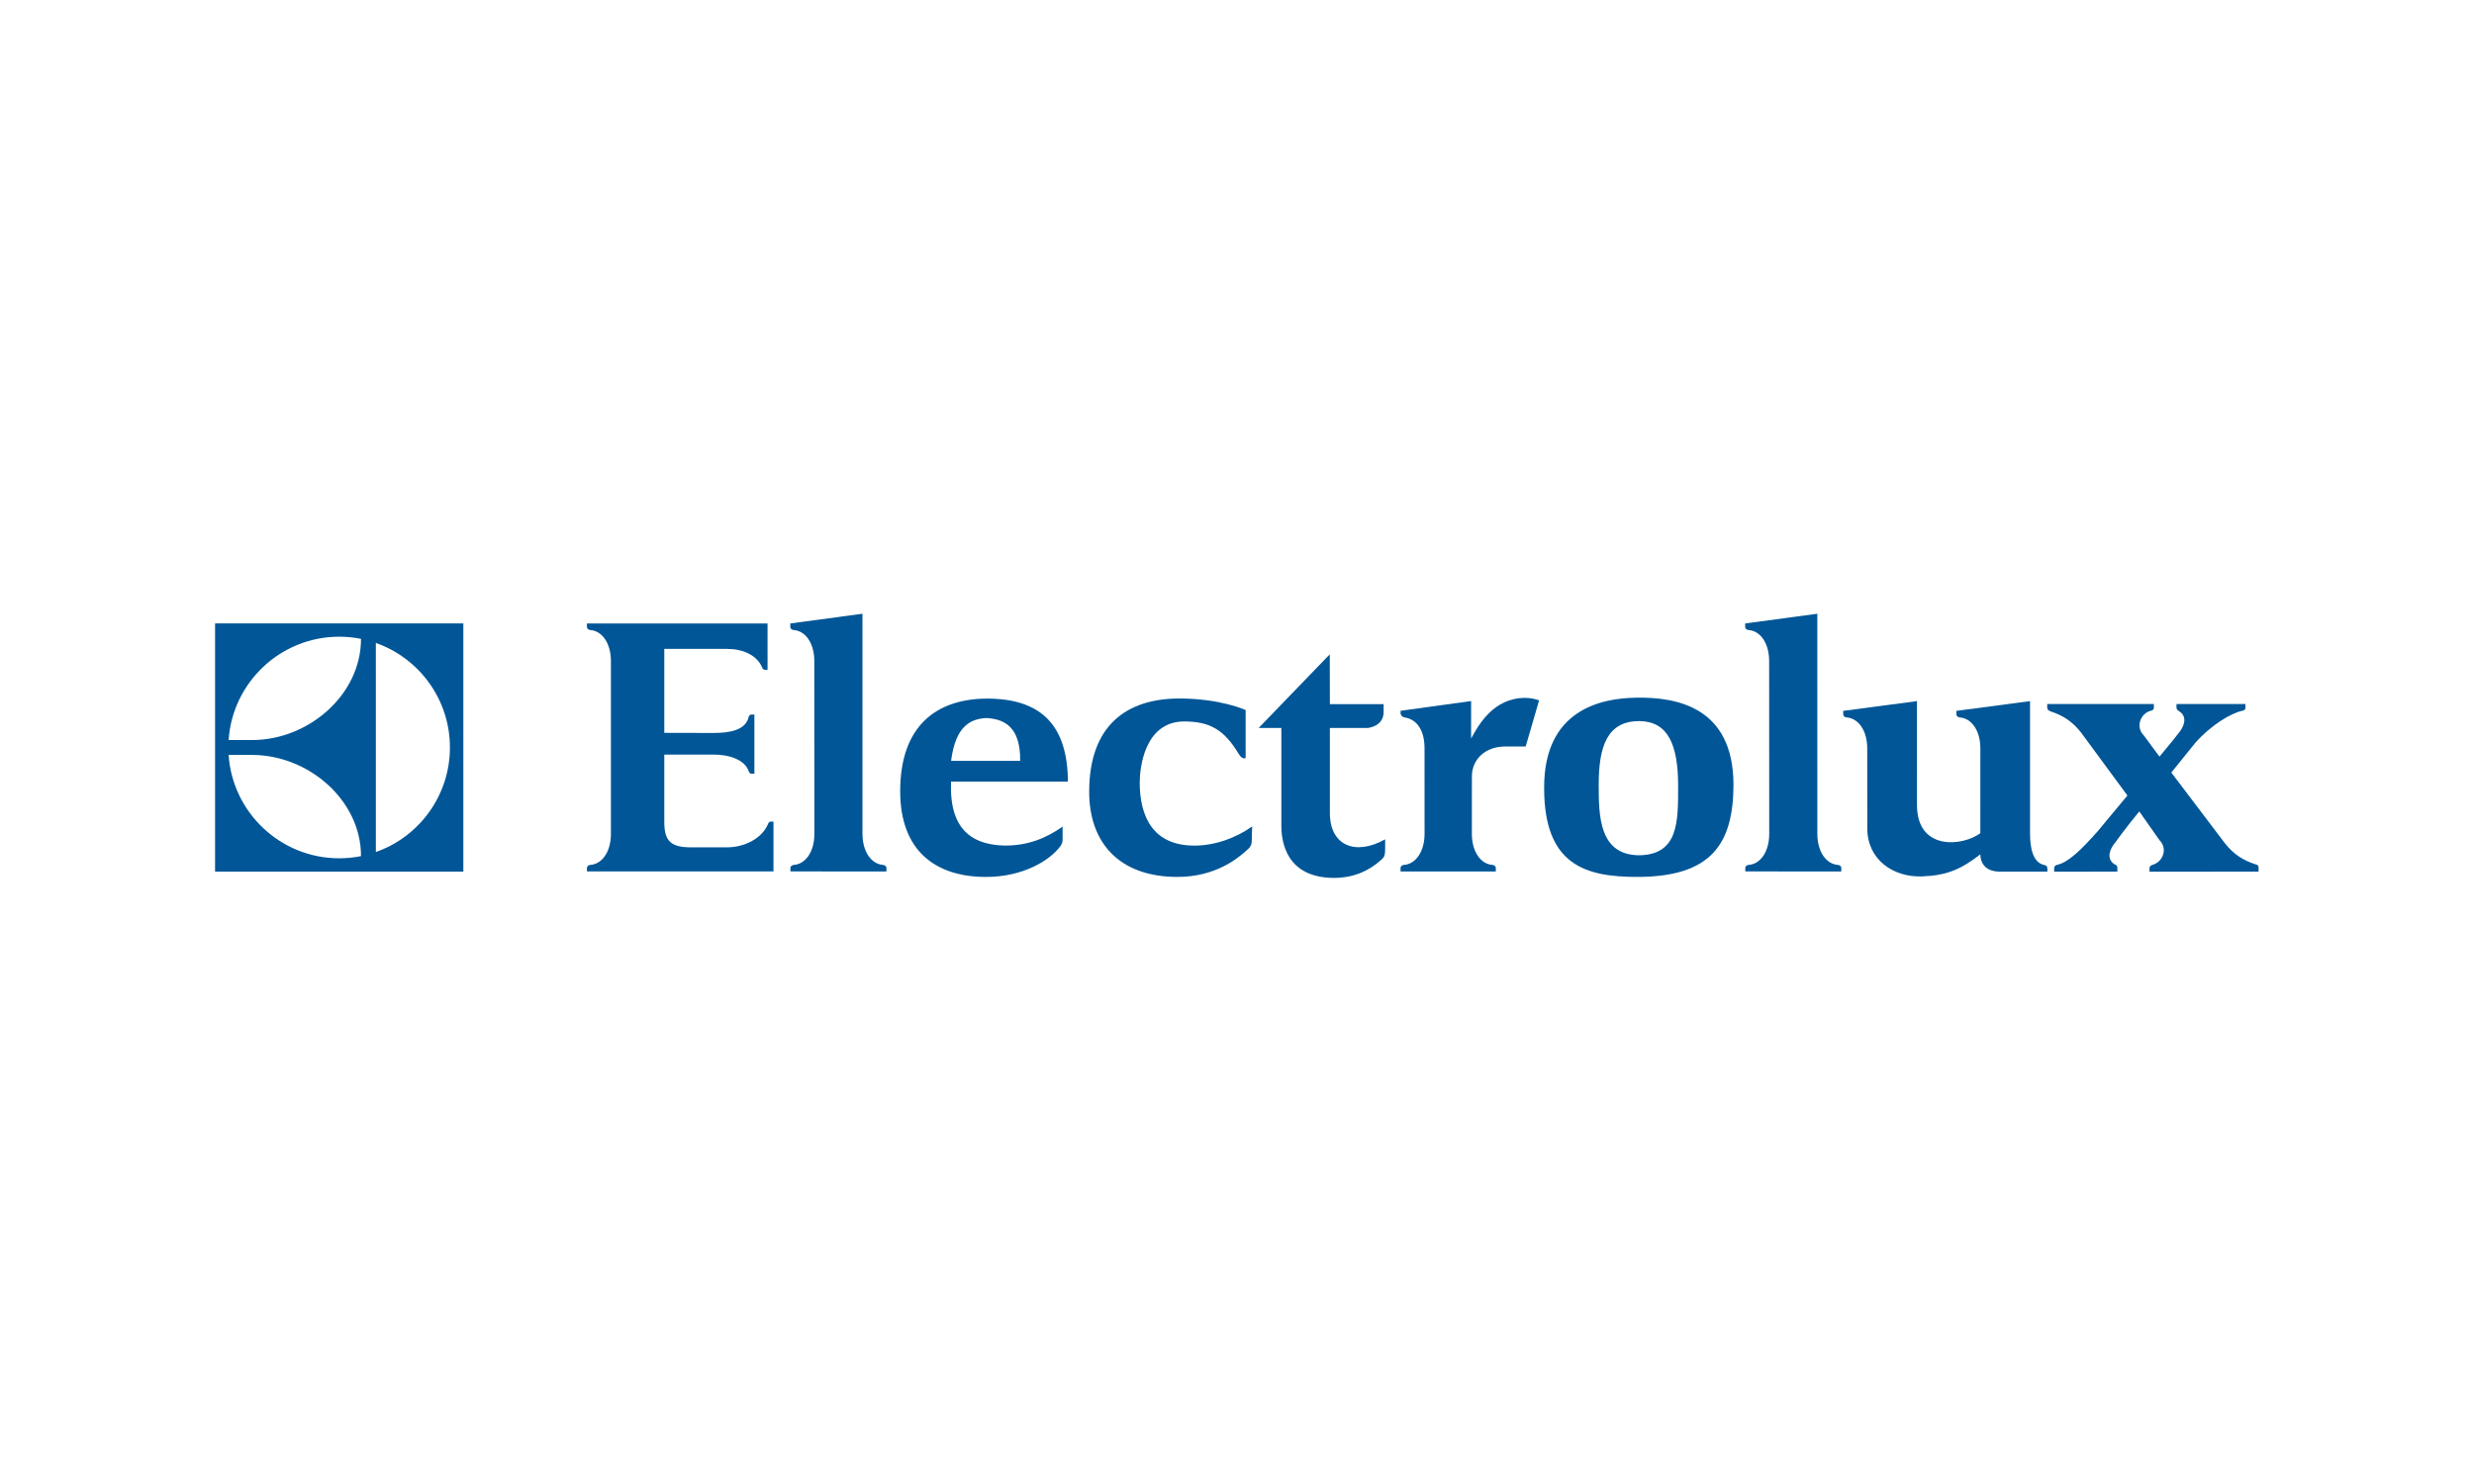 <?xml version="1.0" encoding="utf-8"?>
<!-- Generator: Adobe Illustrator 15.0.2, SVG Export Plug-In . SVG Version: 6.00 Build 0)  -->
<!DOCTYPE svg PUBLIC "-//W3C//DTD SVG 1.1//EN" "http://www.w3.org/Graphics/SVG/1.1/DTD/svg11.dtd">
<svg version="1.1" id="Vrstva_1" xmlns="http://www.w3.org/2000/svg" xmlns:xlink="http://www.w3.org/1999/xlink" x="0px" y="0px"
	 width="1133.86px" height="680.39px" viewBox="0 0 1133.86 680.39" enable-background="new 0 0 1133.86 680.39"
	 xml:space="preserve">
<g>
	<path fill-rule="evenodd" clip-rule="evenodd" fill="#005697" d="M999.176,322.749l28.227-0.005l1.716-0.006v1.457
		c0,0.917-0.27,1.4-1.29,1.603c-5.422,1.124-14.508,6.64-21.712,14.738l-10.979,13.625l24.448,32.285
		c4.195,5.391,8.67,7.973,13.76,9.669c0.343,0.113,0.697,0.197,0.958,0.291c0.594,0.209,0.822,0.812,0.812,1.322v1.853l-49.99,0.011
		l0.011-1.666c0-0.77,0.604-1.248,1.623-1.539c4.33-1.282,6.994-7.203,2.894-11.305L980.461,372
		c-4.924,5.881-10.616,13.582-10.605,13.707c-4.704,5.495-3.081,8.93-1.082,10.293c0.28,0.198,0.489,0.261,0.832,0.438
		c0.552,0.291,0.833,0.813,0.802,1.332v1.812l-28.966,0.011l0.011-1.666c0-0.77,0.551-1.311,1.592-1.53
		c4.966-1.092,11.086-7.14,18.193-15.143l13.78-16.569l-21.211-28.81c-4.164-5.355-8.607-7.933-13.646-9.629
		c-1.124-0.295-1.915-0.885-1.915-2.05c0-0.666,0.032-1.451,0.032-1.451l47.157-0.006l1.707-0.011v1.468
		c0,0.917-0.26,1.385-1.279,1.599c-4.559,1.023-7.494,7.212-3.268,11.443l7.088,9.575l0.009,0.072
		c4.913-5.917,8.368-10.147,8.359-10.268c4.808-5.624,2.996-9.101,0.915-10.392c-0.229-0.156-0.239-0.167-0.469-0.333
		c-0.613-0.354-1.009-0.874-1.009-1.697c0-0.666,0.03-1.436,0.03-1.436L999.176,322.749L999.176,322.749z"/>
	<path fill-rule="evenodd" clip-rule="evenodd" fill="#005697" d="M349.433,306.277c-2.498-6.167-9.21-8.8-16.298-8.8H304.45v38.49
		l22.611,0.052c7.708,0,14.712-1.432,16.023-7.244c0.156-0.687,0.656-1.197,1.307-1.203h1.347l0.006,27.119l-1.359,0.011
		c-0.676,0-1.041-0.583-1.321-1.353c-1.849-5.018-8.723-7.422-16.003-7.422H304.45v30.838c0,9.201,3.299,11.689,12.499,11.689
		h16.226c7.547,0,16.05-3.727,18.943-10.98c0.218-0.551,0.718-0.822,1.259-0.822h1.113v22.846h-85.502l0.011-1.489
		c-0.03-0.737,0.511-1.437,1.667-1.52c5.171-0.406,9.325-5.849,9.325-14.228v-79.157c0-8.385-4.154-13.858-9.325-14.255
		c-1.156-0.088-1.697-0.785-1.667-1.535l-0.011-1.493h82.786v21.285h-1.077C350.193,307.085,349.621,306.741,349.433,306.277
		L349.433,306.277z"/>
	<path fill-rule="evenodd" clip-rule="evenodd" fill="#005697" d="M406.25,399.498l0.021-1.489c0.036-0.737-0.521-1.437-1.667-1.52
		c-5.172-0.406-9.326-5.911-9.326-14.279v-82.078c0-6.316-0.01-18.771-0.01-18.771l-33.071,4.46l0.005,1.493
		c-0.037,0.75,0.521,1.447,1.677,1.535c5.167,0.396,9.326,5.85,9.326,14.229c0-0.198,0.036,79.153,0.036,79.153
		c0,8.377-4.147,13.852-9.315,14.258c-1.16,0.083-1.707,0.782-1.671,1.52l0.021,1.489H406.25L406.25,399.498z"/>
	<path fill-rule="evenodd" clip-rule="evenodd" fill="#005697" d="M843.876,399.498l0.021-1.489c0.032-0.737-0.52-1.437-1.676-1.52
		c-5.184-0.406-9.314-5.911-9.314-14.279l-0.011-82.078c0-6.316,0-18.771,0-18.771l-33.077,4.46l0.011,1.493
		c-0.042,0.75,0.511,1.447,1.665,1.535c5.173,0.396,9.325,5.85,9.325,14.229c0-0.198,0.032,79.153,0.032,79.153
		c0,8.377-4.133,13.852-9.306,14.258c-1.154,0.083-1.706,0.782-1.665,1.52l0.021,1.489H843.876L843.876,399.498z"/>
	<path fill-rule="evenodd" clip-rule="evenodd" fill="#005697" d="M674.226,321.396c0,0,0,10.855,0,17.168
		c3.466-6.328,10.252-18.626,24.813-18.626c2.611,0,4.797,0.584,6.338,1.135l-6.142,21.149c-0.727,0-6.473,0-9.366,0
		c-9.408,0-15.278,6.12-15.278,13.645l-0.021,26.332c0,8.379,4.143,13.884,9.306,14.29c1.154,0.083,1.717,0.782,1.676,1.52
		l-0.032,1.489h-43.62l-0.02-1.489c-0.032-0.737,0.509-1.437,1.675-1.52c5.163-0.406,9.336-5.9,9.336-14.279
		c0-6.13-0.011-31.765-0.011-39.135c0-8.362-3.538-13.405-9.295-14.206c-0.82-0.12-1.695-1.063-1.695-1.874c0-0.822,0-1.146,0-1.146
		L674.226,321.396L674.226,321.396z"/>
	<path fill-rule="evenodd" clip-rule="evenodd" fill="#005697" d="M936.748,399.581h-20.244c-6.858,0-8.898-4.318-8.898-7.921
		c-8.796,6.808-15.269,9.712-26.832,10.116c-13.073,0.417-24.979-7.638-24.979-22.075l-0.021-36.573
		c0-8.378-4.163-13.822-9.335-14.223c-1.155-0.088-1.707-0.786-1.666-1.534l-0.011-1.489l33.795-4.465l0.011,47.544
		c0,21.273,20.972,18.994,29.039,13.01l0.01-38.853c0-8.379-4.162-13.813-9.336-14.213c-1.155-0.088-1.696-0.786-1.664-1.534
		l-0.011-1.489l33.784-4.465v60.699c0,6.548,1.27,13.302,6.422,14.395c0.916,0.188,1.529,0.552,1.529,1.759c0,0.613,0,1.312,0,1.312
		H936.748L936.748,399.581z"/>
	<path fill-rule="evenodd" clip-rule="evenodd" fill="#005697" d="M570.885,345.479v-19.982c0,0-11.579-5.278-30.33-5.278
		c-24.26,0-41.185,12.341-41.366,42.289c-0.192,23.667,13.65,39.499,40.445,39.499c17.7,0,27.951-8.753,31.801-12.262
		c2.259-1.759,2.291-3.351,2.291-5.359s0.156-5.528,0.156-5.528c-7.255,5.205-16.935,8.796-26.468,8.796
		c-19.328,0-25.063-13.749-25.063-28.977c0-6.296,2.01-27.741,20.213-27.94c11.699,0,18.36,3.534,25.209,14.974
		c1.155,1.737,1.904,2.111,3.122,1.861L570.885,345.479L570.885,345.479z"/>
	<path fill-rule="evenodd" clip-rule="evenodd" fill="#005697" d="M751.256,330.576c-14.498,0-18.557,11.334-18.557,29.152
		c0,14.343,0.176,32.358,18.745,32.358c17.848-0.396,17.661-15.394,17.661-31.765c0-19.119-4.716-29.633-17.798-29.746H751.256
		L751.256,330.576z M750.006,319.841c18.715-0.298,44.277,4.438,44.463,39.669c0,27.509-10.271,42.497-44.118,42.497
		c-23.532,0-42.653-5.278-42.653-40.676c-0.186-36.001,26.104-41.278,42.279-41.486L750.006,319.841L750.006,319.841z"/>
	<path fill-rule="evenodd" clip-rule="evenodd" fill="#005697" d="M489.421,358.303h-53.529
		c-1.092,24.271,12.173,29.122,24.856,29.329c10.937,0,19.129-3.705,26.248-8.68c0,0,0,4.892,0,6.151
		c0,1.248-0.625,2.259-1.052,2.852c-4.818,6.504-17.059,14.061-34.023,14.061c-23.158,0-39.354-11.947-39.354-39.269
		c0-30.002,16.581-42.37,39.744-42.491h-0.026c23.959,0,36.255,11.268,37.114,35.861L489.421,358.303L489.421,358.303z
		 M452.108,329.16c-7.37,0.412-14.171,3.643-16.216,19.64h31.673c0.175-16.402-8.099-19.228-15.644-19.64H452.108L452.108,329.16z"
		/>
	<path fill-rule="evenodd" clip-rule="evenodd" fill="#005697" d="M634.135,326.292v-3.496h-24.637l-0.051-22.83l-32.599,33.763
		h10.408v44.798c0,7.629,2.394,23.73,23.897,23.938c9.533,0,16.328-3.403,21.574-8.034c1.957-1.563,1.957-2.571,2.062-4.122
		c0.084-1.332,0.03-2.904,0.03-5.526c-13.676,7.67-25.322,2.851-25.322-12.042v-39.011h17.454
		C630.346,333.177,634.135,331.305,634.135,326.292L634.135,326.292z"/>
	<path fill-rule="evenodd" clip-rule="evenodd" fill="#005697" d="M98.568,285.785V399.56h113.786V285.785H98.568L98.568,285.785z
		 M165.456,292.867c0,25.76-24.173,46.394-49.901,46.394l-10.778-0.004c1.765-26.438,23.83-47.373,50.662-47.373
		C158.872,291.884,162.244,292.222,165.456,292.867L165.456,292.867z M165.456,392.472c-3.211,0.656-6.583,1-10.018,1
		c-26.832,0-48.897-20.963-50.662-47.377h10.778C141.283,346.095,165.456,366.723,165.456,392.472L165.456,392.472z
		 M172.257,294.751c19.775,6.933,33.951,25.802,33.951,47.908c0,22.138-14.176,41.009-33.945,47.94
		C172.263,385.967,172.257,299.384,172.257,294.751L172.257,294.751z"/>
</g>
</svg>
